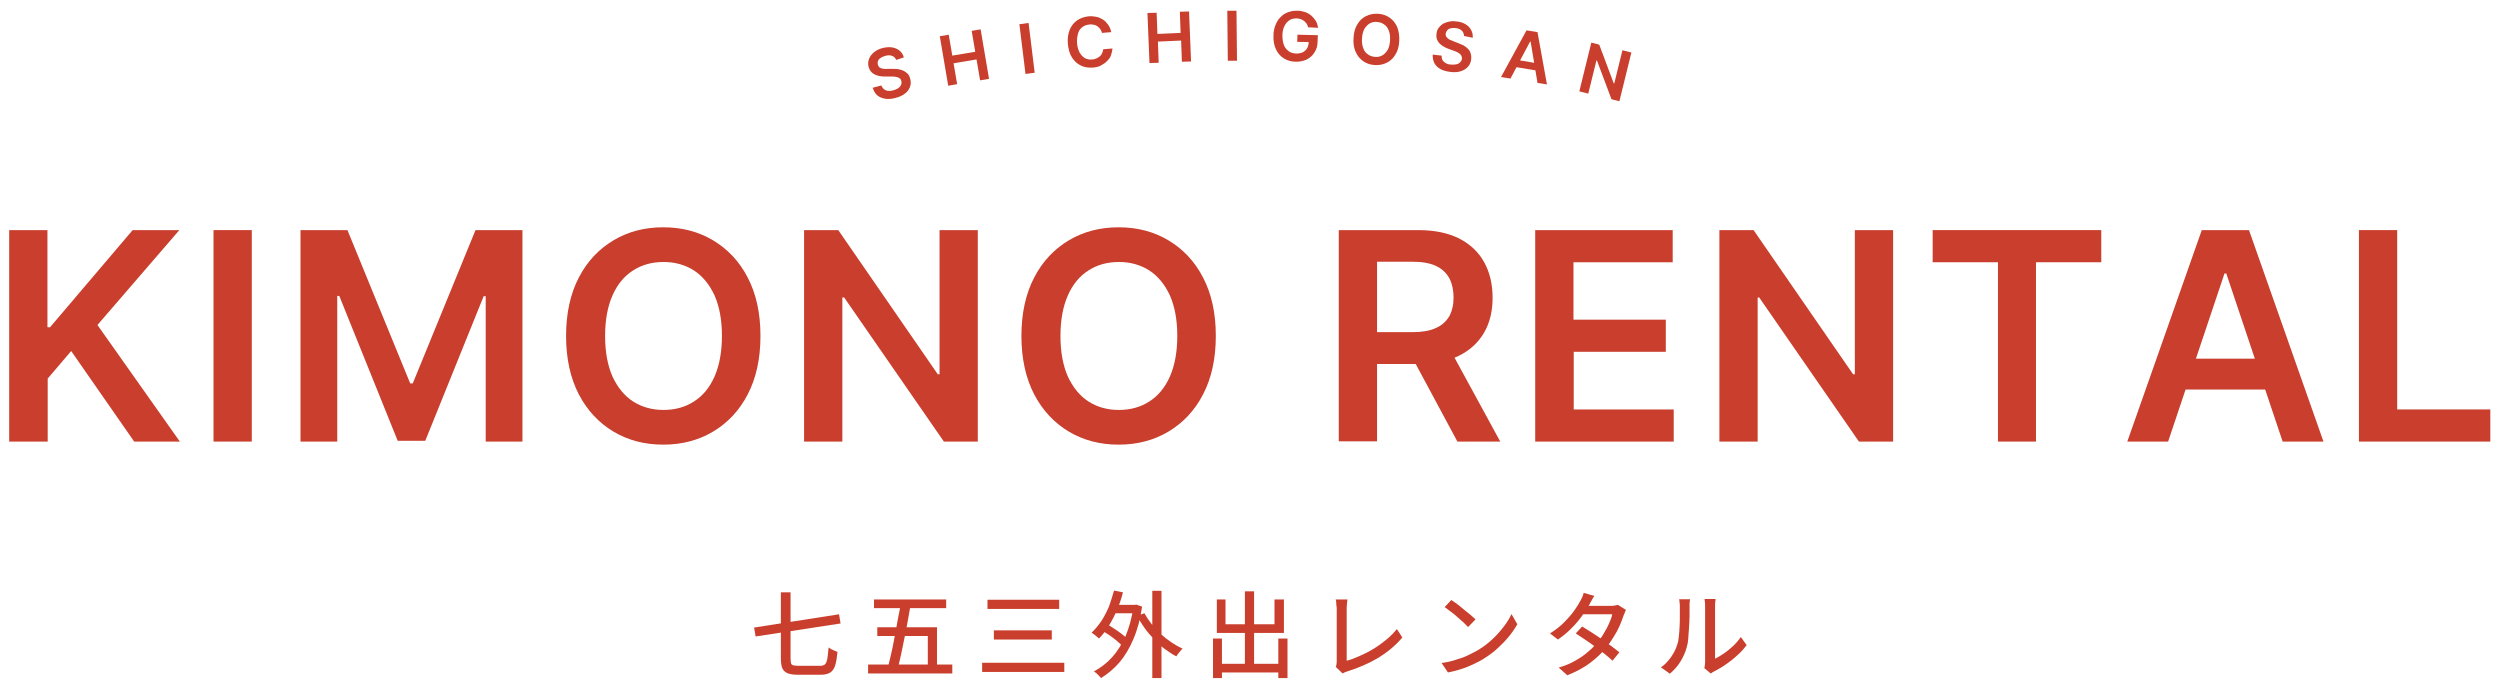 <?xml version="1.0" encoding="utf-8"?>
<!-- Generator: Adobe Illustrator 27.9.6, SVG Export Plug-In . SVG Version: 9.03 Build 54986)  -->
<svg version="1.1" id="レイヤー_2" xmlns="http://www.w3.org/2000/svg" xmlns:xlink="http://www.w3.org/1999/xlink" x="0px"
	 y="0px" viewBox="0 0 980 270" style="enable-background:new 0 0 980 270;" xml:space="preserve">
<style type="text/css">
	.st0{fill:#C93E2C;}
</style>
<g>
	<g>
		<path class="st0" d="M351.3,23.5c-0.3-0.8-0.8-1.3-1.6-1.6c-0.8-0.3-1.6-0.3-2.7,0c-0.7,0.2-1.3,0.5-1.8,0.8
			c-0.5,0.3-0.8,0.7-1,1.2c-0.2,0.4-0.2,0.9-0.1,1.4c0.1,0.4,0.3,0.7,0.5,1c0.3,0.2,0.6,0.4,0.9,0.5c0.4,0.1,0.8,0.2,1.2,0.2
			s0.8,0.1,1.2,0l1.9,0c0.8,0,1.5,0,2.2,0.1s1.4,0.3,2.1,0.6c0.6,0.3,1.2,0.7,1.7,1.2c0.5,0.5,0.8,1.2,1,2c0.3,1.1,0.3,2.2-0.1,3.2
			c-0.4,1-1,1.9-2,2.6c-1,0.8-2.2,1.3-3.7,1.7c-1.5,0.4-2.8,0.5-4,0.3c-1.2-0.2-2.2-0.6-3.1-1.3c-0.8-0.7-1.4-1.7-1.8-3l3.4-0.9
			c0.2,0.6,0.6,1.1,1,1.5c0.5,0.3,1,0.6,1.7,0.6c0.6,0.1,1.3,0,2-0.2c0.7-0.2,1.4-0.5,1.9-0.8c0.5-0.4,0.9-0.8,1.1-1.3
			s0.3-1,0.1-1.6c-0.1-0.5-0.4-0.9-0.8-1.1c-0.4-0.3-0.8-0.4-1.4-0.5c-0.6-0.1-1.2-0.1-1.9-0.1l-2.3,0c-1.7,0-3.1-0.3-4.2-0.9
			c-1.1-0.6-1.9-1.6-2.2-2.9c-0.3-1.1-0.2-2.2,0.2-3.2s1.1-1.9,2-2.6c0.9-0.7,2.1-1.3,3.4-1.6c1.3-0.3,2.6-0.4,3.7-0.2
			s2.1,0.6,2.9,1.3c0.8,0.7,1.3,1.5,1.6,2.6L351.3,23.5z"/>
		<path class="st0" d="M371.7,33.6l-3.3-19.4l3.5-0.6l1.4,8.2l9-1.5l-1.4-8.2l3.5-0.6l3.3,19.4l-3.5,0.6l-1.4-8.2l-9,1.5l1.4,8.2
			L371.7,33.6z"/>
		<path class="st0" d="M403.2,9l2.4,19.5L402,29l-2.4-19.5L403.2,9z"/>
		<path class="st0" d="M435.6,12.6l-3.6,0.3c-0.2-0.6-0.4-1.1-0.7-1.5c-0.3-0.4-0.7-0.8-1.1-1.1s-0.9-0.5-1.4-0.6
			c-0.5-0.1-1.1-0.2-1.7-0.1c-1.1,0.1-2,0.4-2.8,1c-0.8,0.6-1.4,1.4-1.7,2.5s-0.5,2.3-0.4,3.8c0.1,1.5,0.5,2.7,1,3.7
			c0.6,1,1.3,1.7,2.1,2.2c0.9,0.5,1.8,0.6,2.9,0.5c0.6,0,1.1-0.2,1.6-0.4c0.5-0.2,0.9-0.5,1.3-0.8c0.4-0.3,0.7-0.7,0.9-1.2
			c0.2-0.5,0.4-1,0.5-1.6l3.6-0.3c-0.1,0.9-0.3,1.8-0.6,2.7s-0.9,1.6-1.6,2.3s-1.5,1.2-2.4,1.7s-2,0.7-3.1,0.8
			c-1.7,0.1-3.3-0.1-4.7-0.8c-1.4-0.7-2.6-1.7-3.5-3.2c-0.9-1.4-1.4-3.2-1.6-5.3c-0.2-2.1,0.1-3.9,0.7-5.5c0.7-1.6,1.6-2.8,2.9-3.7
			c1.3-0.9,2.8-1.4,4.5-1.6c1.1-0.1,2.1,0,3.1,0.2c1,0.2,1.8,0.6,2.6,1.1c0.8,0.5,1.4,1.2,2,2C435,10.6,435.4,11.5,435.6,12.6z"/>
		<path class="st0" d="M450.6,24.7l-0.8-19.6l3.6-0.1l0.3,8.3l9.1-0.4l-0.3-8.3l3.6-0.1l0.8,19.6l-3.6,0.1l-0.3-8.3l-9.1,0.4
			l0.3,8.3L450.6,24.7z"/>
		<path class="st0" d="M484.7,4.2l0.2,19.6l-3.6,0l-0.2-19.6L484.7,4.2z"/>
		<path class="st0" d="M512.8,10.7c-0.1-0.5-0.4-1-0.6-1.4c-0.3-0.4-0.6-0.8-1-1.1c-0.4-0.3-0.8-0.5-1.3-0.7c-0.5-0.2-1-0.2-1.6-0.3
			c-1.1,0-2,0.2-2.8,0.7c-0.8,0.5-1.5,1.3-2,2.3c-0.5,1-0.8,2.3-0.8,3.7c0,1.5,0.2,2.7,0.6,3.8c0.4,1,1.1,1.8,1.9,2.4
			c0.8,0.6,1.8,0.8,2.9,0.9c1,0,1.9-0.2,2.6-0.5c0.7-0.4,1.3-0.9,1.7-1.6c0.4-0.7,0.6-1.5,0.6-2.5l0.8,0.1l-5.3-0.1l0.1-2.8l8,0.2
			l-0.1,2.4c0,1.7-0.4,3.1-1.2,4.3c-0.7,1.2-1.7,2.1-3,2.8c-1.3,0.6-2.7,0.9-4.3,0.9c-1.8,0-3.4-0.5-4.7-1.3s-2.4-2-3.1-3.5
			s-1.1-3.3-1-5.4c0-1.6,0.3-3,0.8-4.2s1.1-2.3,2-3.1c0.8-0.9,1.8-1.5,2.9-1.9c1.1-0.4,2.3-0.6,3.6-0.6c1.1,0,2.1,0.2,3,0.5
			c0.9,0.3,1.8,0.8,2.5,1.4c0.7,0.6,1.3,1.3,1.8,2.1c0.5,0.8,0.7,1.7,0.9,2.7L512.8,10.7z"/>
		<path class="st0" d="M548.5,16.1c-0.1,2.1-0.6,3.9-1.5,5.3c-0.9,1.5-2,2.5-3.4,3.2c-1.4,0.7-3,1-4.7,0.9s-3.2-0.6-4.5-1.5
			c-1.3-0.9-2.3-2.1-3-3.7c-0.7-1.6-1-3.4-0.8-5.5c0.1-2.1,0.6-3.9,1.5-5.3c0.9-1.5,2-2.5,3.4-3.2c1.4-0.7,3-1,4.7-0.9
			c1.7,0.1,3.2,0.6,4.5,1.5c1.3,0.9,2.3,2.1,3,3.7C548.3,12.1,548.6,14,548.5,16.1z M544.9,15.8c0.1-1.5-0.1-2.8-0.5-3.8
			c-0.4-1.1-1-1.9-1.8-2.4c-0.8-0.6-1.7-0.9-2.8-1c-1.1-0.1-2,0.1-2.9,0.6c-0.8,0.5-1.5,1.2-2.1,2.2c-0.5,1-0.8,2.2-0.9,3.7
			s0.1,2.8,0.5,3.8c0.4,1.1,1,1.9,1.8,2.4c0.8,0.6,1.7,0.9,2.8,1s2-0.1,2.9-0.6c0.8-0.5,1.5-1.2,2.1-2.2
			C544.5,18.6,544.8,17.3,544.9,15.8z"/>
		<path class="st0" d="M573.9,14.1c0-0.8-0.3-1.5-0.9-2.1s-1.4-0.9-2.5-1c-0.7-0.1-1.4,0-1.9,0.1s-1,0.4-1.3,0.8
			c-0.3,0.4-0.5,0.8-0.6,1.3c0,0.4,0,0.8,0.2,1.1c0.2,0.3,0.4,0.6,0.7,0.8c0.3,0.2,0.6,0.5,1,0.6s0.8,0.3,1.2,0.5l1.8,0.7
			c0.7,0.3,1.4,0.6,2.1,0.9c0.7,0.4,1.2,0.8,1.7,1.3c0.5,0.5,0.9,1.1,1.1,1.8c0.2,0.7,0.3,1.4,0.2,2.3c-0.1,1.1-0.5,2.1-1.2,2.9
			c-0.7,0.8-1.6,1.4-2.8,1.8c-1.2,0.4-2.5,0.5-4.1,0.3c-1.5-0.2-2.8-0.5-3.9-1.1c-1.1-0.6-1.9-1.4-2.4-2.3c-0.5-1-0.7-2.1-0.7-3.4
			l3.5,0.4c0,0.7,0.1,1.3,0.4,1.8c0.3,0.5,0.8,0.9,1.3,1.2c0.6,0.3,1.2,0.5,2,0.5c0.8,0.1,1.5,0,2.1-0.1s1.1-0.4,1.5-0.8
			c0.4-0.4,0.6-0.8,0.7-1.4c0-0.5-0.1-0.9-0.3-1.3c-0.3-0.4-0.6-0.7-1.1-1c-0.5-0.3-1.1-0.6-1.8-0.8l-2.2-0.8
			c-1.6-0.6-2.8-1.4-3.6-2.3c-0.8-0.9-1.2-2.1-1-3.5c0.1-1.2,0.5-2.1,1.3-2.9c0.7-0.8,1.6-1.4,2.8-1.7c1.1-0.4,2.4-0.5,3.7-0.3
			c1.4,0.1,2.6,0.5,3.6,1.1s1.7,1.3,2.2,2.3c0.5,0.9,0.7,1.9,0.6,3L573.9,14.1z"/>
		<path class="st0" d="M592.1,30.8l-3.7-0.6l10-18.3l4.3,0.7l3.7,20.5l-3.7-0.6L600,16.3l-0.2,0L592.1,30.8z M593.5,23.3l10.2,1.7
			l-0.5,2.8L593,26.1L593.5,23.3z"/>
		<path class="st0" d="M639.5,20.6l-4.7,19.1l-3.1-0.8L626,23.7l-0.2,0l-3.2,13l-3.5-0.9l4.7-19.1l3.1,0.8l5.7,15.2l0.2,0l3.2-13
			L639.5,20.6z"/>
	</g>
	<g>
		<path class="st0" d="M3.6,173.1V90.2h15v38.1h1L52,90.2h18.3l-32.1,37.2l32.3,45.7H52.6l-24.7-35.5l-9.2,10.8v24.7H3.6z"/>
		<path class="st0" d="M98.7,90.2v82.9h-15V90.2H98.7z"/>
		<path class="st0" d="M117.8,90.2h18.4l24.6,60.1h1l24.6-60.1h18.4v82.9h-14.4v-57h-0.8l-22.9,56.7h-10.8L133,116h-0.8v57.1h-14.4
			V90.2z"/>
		<path class="st0" d="M298.1,131.7c0,8.9-1.7,16.6-5,22.9c-3.3,6.4-7.9,11.2-13.6,14.6c-5.7,3.4-12.2,5.1-19.5,5.1
			s-13.8-1.7-19.5-5.1c-5.7-3.4-10.3-8.3-13.6-14.6c-3.3-6.4-5-14-5-22.9c0-8.9,1.7-16.6,5-22.9c3.3-6.4,7.9-11.2,13.6-14.6
			c5.7-3.4,12.2-5.1,19.5-5.1s13.8,1.7,19.5,5.1c5.7,3.4,10.3,8.2,13.6,14.6C296.4,115.1,298.1,122.7,298.1,131.7z M283,131.7
			c0-6.3-1-11.6-2.9-15.9c-2-4.3-4.7-7.6-8.1-9.8c-3.5-2.2-7.4-3.3-11.9-3.3c-4.5,0-8.5,1.1-11.9,3.3c-3.5,2.2-6.2,5.5-8.1,9.8
			s-2.9,9.6-2.9,15.9c0,6.3,1,11.6,2.9,15.9c2,4.3,4.7,7.6,8.1,9.8c3.5,2.2,7.4,3.3,11.9,3.3c4.5,0,8.5-1.1,11.9-3.3
			c3.5-2.2,6.2-5.5,8.1-9.8C282,143.3,283,137.9,283,131.7z"/>
		<path class="st0" d="M383.3,90.2v82.9H370l-39.1-56.5h-0.7v56.5h-15V90.2h13.4l39,56.5h0.7V90.2H383.3z"/>
		<path class="st0" d="M476.6,131.7c0,8.9-1.7,16.6-5,22.9c-3.3,6.4-7.9,11.2-13.6,14.6c-5.7,3.4-12.2,5.1-19.5,5.1
			s-13.8-1.7-19.5-5.1c-5.7-3.4-10.3-8.3-13.6-14.6c-3.3-6.4-5-14-5-22.9c0-8.9,1.7-16.6,5-22.9c3.3-6.4,7.9-11.2,13.6-14.6
			c5.7-3.4,12.2-5.1,19.5-5.1s13.8,1.7,19.5,5.1c5.7,3.4,10.3,8.2,13.6,14.6C474.9,115.1,476.6,122.7,476.6,131.7z M461.5,131.7
			c0-6.3-1-11.6-2.9-15.9c-2-4.3-4.7-7.6-8.1-9.8c-3.5-2.2-7.4-3.3-11.9-3.3c-4.5,0-8.5,1.1-11.9,3.3c-3.5,2.2-6.2,5.5-8.1,9.8
			s-2.9,9.6-2.9,15.9c0,6.3,1,11.6,2.9,15.9c2,4.3,4.7,7.6,8.1,9.8c3.5,2.2,7.4,3.3,11.9,3.3c4.5,0,8.5-1.1,11.9-3.3
			c3.5-2.2,6.2-5.5,8.1-9.8C460.5,143.3,461.5,137.9,461.5,131.7z"/>
		<path class="st0" d="M524.8,173.1V90.2h31.1c6.4,0,11.7,1.1,16.1,3.3c4.3,2.2,7.6,5.3,9.8,9.3c2.2,4,3.3,8.6,3.3,13.9
			c0,5.3-1.1,9.9-3.4,13.8c-2.3,3.9-5.6,6.9-9.9,9s-9.7,3.2-16.1,3.2h-22.1v-12.5h20.1c3.7,0,6.8-0.5,9.1-1.6c2.4-1,4.1-2.6,5.3-4.6
			c1.1-2,1.7-4.5,1.7-7.4s-0.6-5.5-1.7-7.6c-1.2-2.1-2.9-3.7-5.3-4.8c-2.4-1.1-5.4-1.6-9.2-1.6h-13.8v70.4H524.8z M567.6,135.5
			l20.5,37.6h-16.8l-20.2-37.6H567.6z"/>
		<path class="st0" d="M601.8,173.1V90.2h53.9v12.6h-38.9v22.5H653v12.6h-36.1v22.6h39.2v12.6H601.8z"/>
		<path class="st0" d="M742.1,90.2v82.9h-13.4l-39.1-56.5H689v56.5h-15V90.2h13.4l39,56.5h0.7V90.2H742.1z"/>
		<path class="st0" d="M757.6,102.8V90.2h66.1v12.6h-25.6v70.3h-14.9v-70.3H757.6z"/>
		<path class="st0" d="M849.9,173.1h-16l29.2-82.9h18.5l29.2,82.9h-16l-22.1-65.9H872L849.9,173.1z M850.5,140.6h43.7v12.1h-43.7
			V140.6z"/>
		<path class="st0" d="M924.7,173.1V90.2h15v70.3h36.5v12.6H924.7z"/>
	</g>
	<g>
		<path class="st0" d="M295.6,246l33.3-5.2l0.6,3.6l-33.3,5.1L295.6,246z M306.1,232.2h3.8v26c0,0.8,0.1,1.4,0.2,1.8
			c0.1,0.4,0.4,0.7,0.9,0.8c0.4,0.1,1.1,0.2,1.9,0.2c0.2,0,0.7,0,1.2,0c0.6,0,1.2,0,1.9,0s1.4,0,2.2,0s1.4,0,2,0c0.6,0,1,0,1.3,0
			c0.8,0,1.5-0.2,1.9-0.6c0.4-0.4,0.7-1.1,0.9-2.1c0.2-1,0.3-2.5,0.5-4.5c0.3,0.2,0.7,0.5,1.1,0.7c0.4,0.2,0.9,0.4,1.3,0.6
			c0.4,0.2,0.8,0.3,1.1,0.4c-0.2,2.2-0.5,4-0.9,5.3c-0.4,1.3-1.1,2.3-1.9,2.8c-0.9,0.6-2.2,0.9-3.8,0.9c-0.2,0-0.6,0-1.2,0
			c-0.6,0-1.3,0-2.1,0s-1.6,0-2.4,0c-0.8,0-1.5,0-2.1,0c-0.6,0-1,0-1.2,0c-1.7,0-3-0.2-4-0.6c-0.9-0.4-1.6-1-2-1.9
			c-0.4-0.9-0.6-2.2-0.6-3.9V232.2z"/>
		<path class="st0" d="M340.3,260.5h33v3.5h-33V260.5z M342.6,235h28.3v3.4h-28.3V235z M343.9,245.9h23.4v16.2h-3.6v-12.8h-19.8
			V245.9z M353.2,236.3h3.9c-0.4,2.1-0.8,4.4-1.2,6.8c-0.4,2.4-0.9,4.8-1.4,7.2c-0.5,2.4-0.9,4.6-1.4,6.8c-0.5,2.1-0.9,4-1.3,5.6h-4
			c0.4-1.7,0.9-3.6,1.4-5.8c0.5-2.2,1-4.4,1.4-6.8c0.5-2.4,0.9-4.8,1.3-7.1S352.9,238.3,353.2,236.3z"/>
		<path class="st0" d="M385,259.8h32.2v3.6H385V259.8z M387.1,235.1h28.1v3.6h-28.1V235.1z M389.6,247.1h22.7v3.6h-22.7V247.1z"/>
		<path class="st0" d="M436.7,231.5l3.5,0.7c-0.6,2.4-1.4,4.8-2.4,7c-0.9,2.2-2,4.3-3.2,6.2c-1.2,1.9-2.4,3.5-3.8,4.9
			c-0.2-0.2-0.5-0.4-0.8-0.7c-0.4-0.3-0.7-0.6-1.1-0.9c-0.4-0.3-0.7-0.5-1-0.7c1.4-1.3,2.6-2.8,3.8-4.5c1.1-1.7,2.1-3.6,3-5.7
			C435.4,235.8,436.1,233.7,436.7,231.5z M444.2,237.1h0.6l0.6-0.1l2.3,0.8c-0.7,4.8-1.8,9-3.4,12.7c-1.5,3.6-3.4,6.7-5.5,9.2
			c-2.2,2.5-4.6,4.5-7.2,6.1c-0.2-0.3-0.5-0.6-0.8-0.9s-0.7-0.7-1-1c-0.4-0.3-0.7-0.5-1-0.7c2.6-1.4,5-3.2,7.1-5.5
			c2.1-2.3,3.8-5.1,5.3-8.3c1.4-3.3,2.4-7,3.1-11.3V237.1z M431.8,247.1l1.8-2.6c1,0.5,2,1.2,3.1,1.9c1.1,0.7,2.1,1.4,3,2.1
			c0.9,0.7,1.7,1.4,2.3,2l-1.9,2.9c-0.5-0.6-1.3-1.3-2.2-2.1c-0.9-0.8-1.9-1.5-3-2.3C433.9,248.3,432.8,247.7,431.8,247.1z
			 M435.9,237.1h9.2v3.3h-9.2V237.1z M448.6,240.4c0.8,1.4,1.7,2.8,2.8,4.2c1.1,1.4,2.3,2.7,3.6,3.9c1.3,1.2,2.7,2.3,4.2,3.3
			c1.5,1,2.9,1.8,4.4,2.5c-0.3,0.2-0.6,0.5-0.9,0.9c-0.3,0.4-0.6,0.7-0.9,1.1c-0.3,0.4-0.5,0.7-0.7,1c-1.5-0.8-3-1.8-4.5-2.9
			s-2.9-2.4-4.2-3.8s-2.6-2.8-3.7-4.4c-1.1-1.6-2.1-3.1-3-4.8L448.6,240.4z M451.7,231.6h3.6v34.2h-3.6V231.6z"/>
		<path class="st0" d="M475.5,250.3h3.5v15.5h-3.5V250.3z M476.9,235h3.5v9.7h19.2V235h3.7v13.1h-26.3V235z M477.2,260.2h25.8v3.4
			h-25.8V260.2z M488,231.8h3.6v30.5H488V231.8z M501.1,250.3h3.6v15.5h-3.6V250.3z"/>
		<path class="st0" d="M523.6,261.4c0.2-0.4,0.3-0.7,0.3-1c0-0.3,0.1-0.7,0.1-1.1c0-0.4,0-1.1,0-2.1s0-2.2,0-3.5s0-2.8,0-4.2
			c0-1.5,0-2.9,0-4.3c0-1.4,0-2.7,0-3.8c0-1.1,0-2,0-2.6c0-0.4,0-0.8-0.1-1.3s-0.1-0.9-0.1-1.4c0-0.4-0.1-0.8-0.2-1.1h4.6
			c-0.1,0.5-0.1,1.1-0.2,1.8c-0.1,0.7-0.1,1.3-0.1,1.9c0,0.5,0,1.3,0,2.2c0,0.9,0,1.9,0,3.1c0,1.1,0,2.3,0,3.6c0,1.2,0,2.5,0,3.7
			c0,1.2,0,2.3,0,3.4c0,1,0,2,0,2.7s0,1.3,0,1.6c1.7-0.4,3.4-1.1,5.2-1.9c1.8-0.8,3.6-1.7,5.4-2.8s3.4-2.3,5-3.6s2.9-2.7,4.1-4.1
			l2.1,3.3c-2.5,3-5.6,5.6-9.3,7.9c-3.7,2.2-7.8,4-12.3,5.4c-0.2,0.1-0.5,0.2-0.8,0.3c-0.3,0.1-0.7,0.3-1,0.5L523.6,261.4z"/>
		<path class="st0" d="M565.1,259.9c2.1-0.3,4-0.7,5.7-1.3c1.8-0.5,3.4-1.1,4.8-1.8c1.5-0.7,2.8-1.4,4-2.1c2-1.2,3.8-2.6,5.5-4.2
			c1.7-1.6,3.1-3.2,4.4-4.9c1.3-1.7,2.3-3.3,3-4.9l2.3,4c-0.9,1.6-2,3.2-3.3,4.8s-2.8,3.1-4.4,4.6s-3.4,2.8-5.3,4
			c-1.2,0.8-2.6,1.5-4.1,2.2c-1.5,0.7-3,1.4-4.7,1.9c-1.7,0.6-3.5,1-5.4,1.4L565.1,259.9z M568.9,235.2c0.7,0.4,1.4,1,2.3,1.6
			s1.7,1.4,2.6,2.1c0.9,0.7,1.8,1.5,2.6,2.1c0.8,0.7,1.5,1.3,2,1.8l-2.9,3c-0.5-0.5-1.1-1.1-1.8-1.8c-0.8-0.7-1.6-1.4-2.5-2.2
			c-0.9-0.8-1.7-1.5-2.6-2.1s-1.6-1.3-2.3-1.7L568.9,235.2z"/>
		<path class="st0" d="M625,233.6c-0.4,0.5-0.7,1.1-1.1,1.8c-0.4,0.6-0.6,1.1-0.8,1.5c-0.8,1.4-1.8,2.9-3,4.6
			c-1.2,1.7-2.6,3.3-4.2,4.9c-1.6,1.6-3.3,3-5.2,4.3l-3.1-2.4c2.1-1.3,4-2.8,5.5-4.3c1.5-1.5,2.8-3,3.9-4.5s1.8-2.7,2.4-3.8
			c0.2-0.4,0.5-0.9,0.8-1.5c0.3-0.7,0.5-1.3,0.6-1.8L625,233.6z M637.4,239.1c-0.2,0.3-0.4,0.7-0.5,1.1c-0.2,0.4-0.3,0.8-0.5,1.2
			c-0.4,1.2-0.9,2.5-1.5,3.9c-0.6,1.4-1.4,2.9-2.3,4.3c-0.9,1.5-1.9,2.9-2.9,4.2c-1.7,2.1-3.8,4.1-6.3,6c-2.5,1.9-5.5,3.5-9,4.9
			l-3.4-3c2.4-0.7,4.6-1.6,6.5-2.7c1.9-1.1,3.6-2.2,5-3.5c1.5-1.2,2.7-2.5,3.8-3.8c0.9-1.1,1.8-2.3,2.5-3.6c0.8-1.3,1.5-2.6,2-3.8
			c0.6-1.3,1-2.4,1.2-3.5h-13.2l1.4-3.3h11.2c0.5,0,1,0,1.5-0.1c0.5-0.1,0.9-0.2,1.3-0.3L637.4,239.1z M620.2,245.6
			c1.2,0.7,2.4,1.5,3.7,2.3c1.3,0.9,2.7,1.7,4,2.7s2.6,1.8,3.8,2.7s2.2,1.7,3.1,2.4l-2.7,3.3c-0.8-0.8-1.8-1.6-3-2.6
			c-1.2-0.9-2.4-1.9-3.8-2.9c-1.3-1-2.7-1.9-4-2.8c-1.3-0.9-2.5-1.7-3.6-2.4L620.2,245.6z"/>
		<path class="st0" d="M651.1,261.6c1.6-1.1,2.9-2.5,4-4.1c1.1-1.6,1.9-3.2,2.4-4.9c0.3-0.8,0.5-1.8,0.6-3.1
			c0.1-1.2,0.3-2.5,0.3-3.9c0.1-1.4,0.1-2.8,0.1-4.1s0-2.6,0-3.6c0-0.6,0-1.2-0.1-1.7c0-0.5-0.1-0.9-0.2-1.3h4.3
			c0,0.1,0,0.3-0.1,0.6c0,0.3-0.1,0.7-0.1,1.1c0,0.4,0,0.8,0,1.3c0,1.1,0,2.3,0,3.7c0,1.4-0.1,2.9-0.2,4.4c-0.1,1.5-0.2,2.9-0.3,4.3
			c-0.1,1.4-0.3,2.5-0.6,3.4c-0.5,2-1.4,3.9-2.5,5.7c-1.1,1.8-2.5,3.3-4.1,4.7L651.1,261.6z M668.1,261.9c0.1-0.3,0.1-0.7,0.2-1.1
			c0-0.4,0.1-0.8,0.1-1.2c0-0.3,0-0.8,0-1.6s0-1.8,0-3c0-1.2,0-2.5,0-3.9s0-2.8,0-4.2c0-1.4,0-2.7,0-4s0-2.3,0-3.2
			c0-0.9,0-1.6,0-1.9c0-0.8,0-1.4-0.1-2c-0.1-0.5-0.1-0.9-0.1-1h4.3c0,0.1,0,0.5-0.1,1c-0.1,0.5-0.1,1.2-0.1,2c0,0.4,0,1,0,1.8
			c0,0.9,0,1.9,0,3.1c0,1.2,0,2.4,0,3.7s0,2.6,0,3.9s0,2.5,0,3.6s0,2,0,2.8c0,0.8,0,1.3,0,1.5c1.1-0.5,2.2-1.2,3.4-2
			c1.2-0.8,2.4-1.8,3.6-2.9c1.2-1.1,2.2-2.3,3.1-3.6l2.3,3.2c-1.1,1.4-2.3,2.8-3.7,4c-1.4,1.3-2.9,2.5-4.4,3.5
			c-1.5,1.1-3,1.9-4.5,2.7c-0.3,0.2-0.6,0.3-0.9,0.5c-0.2,0.2-0.4,0.3-0.6,0.4L668.1,261.9z"/>
	</g>
</g>
</svg>
